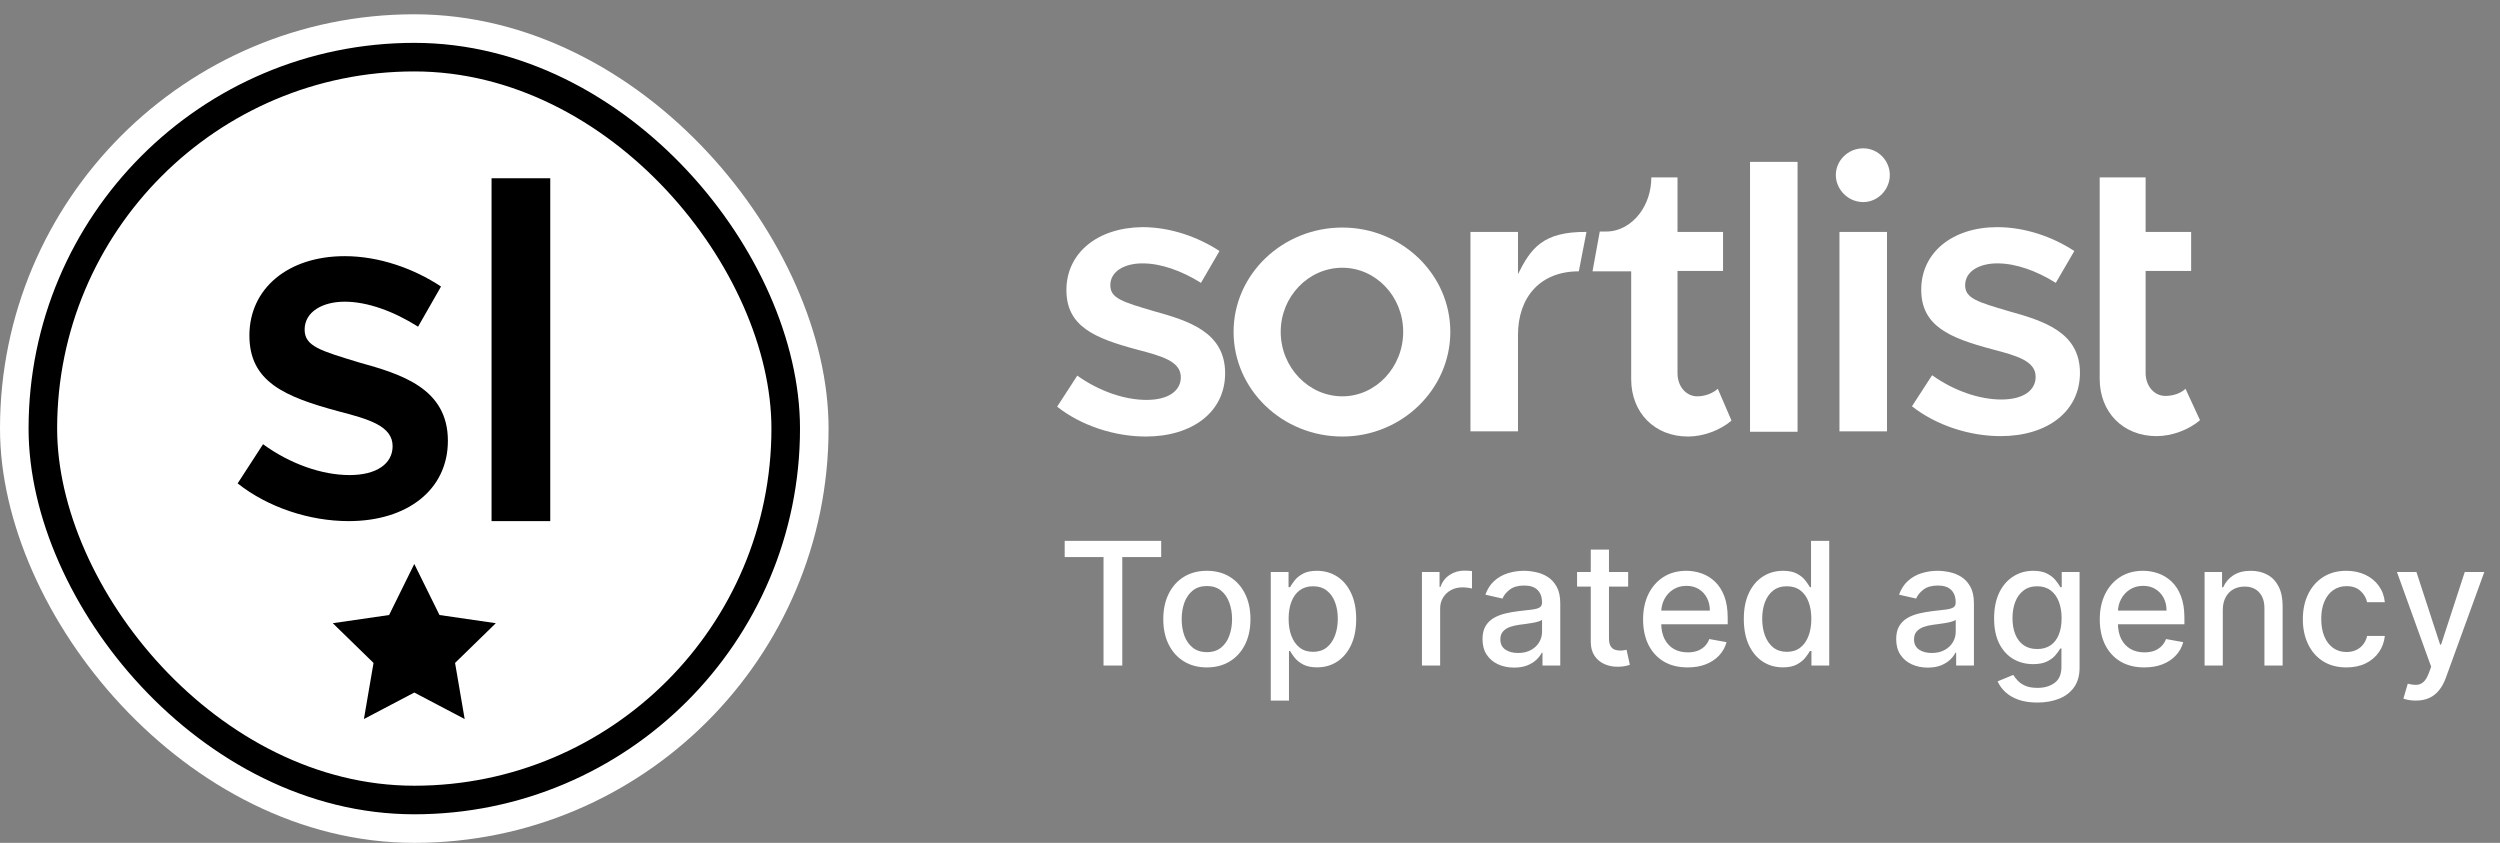 <svg xmlns="http://www.w3.org/2000/svg" width="175" height="59" viewBox="0 0 175 59" fill="none"><rect x="0" y="0" width="175" height="59" fill="#808080" stroke="none"/><rect y="1" width="58" height="58" rx="29" fill="white"></rect><rect x="3" y="4" width="52" height="52" rx="26" stroke="black" stroke-width="2"></rect><path fill-rule="evenodd" clip-rule="evenodd" d="M29 48.478L25.474 50.332L26.147 46.405L23.294 43.624L27.237 43.051L29 39.478L30.764 43.051L34.707 43.624L31.854 46.405L32.527 50.332L29 48.478Z" fill="black"></path><path d="M16.635 33.838L18.413 31.095C20.295 32.465 22.52 33.255 24.471 33.255C26.352 33.255 27.483 32.468 27.483 31.232C27.483 29.828 25.841 29.348 23.72 28.798C19.887 27.768 17.458 26.708 17.458 23.484C17.458 20.194 20.16 17.931 24.13 17.931C26.525 17.931 28.954 18.788 30.872 20.057L29.264 22.868C27.586 21.804 25.738 21.118 24.13 21.118C22.556 21.118 21.324 21.838 21.324 23.072C21.324 24.238 22.419 24.545 25.124 25.368C28.1 26.192 31.352 27.185 31.352 30.855C31.352 34.282 28.512 36.478 24.406 36.478C21.665 36.478 18.756 35.518 16.635 33.838Z" fill="black"></path><path d="M38.518 12.478H34.409V36.478H38.518V12.478Z" fill="black"></path><path d="M152.985 27.213C152.675 27.52 152.139 27.715 151.575 27.715C150.814 27.715 150.193 27.046 150.193 26.099V18.965H153.38V16.235H150.193V12.417H146.978V26.517C146.978 28.857 148.614 30.529 150.955 30.529C152.054 30.529 153.21 30.083 154 29.415L152.985 27.213Z" fill="white"></path><path d="M80.768 21.78C78.596 21.139 77.722 20.888 77.722 19.968C77.722 18.993 78.709 18.436 79.978 18.436C81.275 18.436 82.742 18.965 84.067 19.801L85.364 17.572C83.841 16.569 81.896 15.9 79.978 15.9C76.82 15.928 74.649 17.712 74.649 20.303C74.649 22.838 76.594 23.674 79.64 24.483C81.332 24.928 82.657 25.291 82.657 26.405C82.657 27.38 81.755 27.994 80.26 27.994C78.709 27.994 76.933 27.38 75.41 26.294L74 28.467C75.692 29.805 78.032 30.557 80.204 30.557C83.475 30.557 85.759 28.829 85.759 26.127C85.759 23.229 83.165 22.448 80.768 21.78Z" fill="white"></path><path d="M130.426 14.145C131.469 14.145 132.287 13.253 132.287 12.25C132.287 11.247 131.469 10.383 130.426 10.383C129.354 10.383 128.508 11.247 128.508 12.25C128.508 13.253 129.354 14.145 130.426 14.145Z" fill="white"></path><path d="M132.09 16.235H128.762V30.195H132.09V16.235Z" fill="white"></path><path d="M125.829 11.331H122.502V30.223H125.829V11.331Z" fill="white"></path><path d="M118.808 27.743C118.047 27.743 117.426 27.074 117.426 26.127V18.965H120.613V16.235H117.426V12.417H115.593C115.593 13.393 115.283 14.284 114.775 14.953C114.211 15.705 113.366 16.207 112.435 16.207H111.984L111.476 18.993H114.183V26.544C114.183 28.885 115.819 30.557 118.159 30.557C119.259 30.557 120.415 30.111 121.205 29.442L120.246 27.213C119.908 27.52 119.372 27.743 118.808 27.743Z" fill="white"></path><path d="M106.259 19.188V16.235H102.932V30.195H106.259V23.451C106.259 20.804 107.81 18.993 110.517 18.993L111.053 16.235C108.008 16.207 107.162 17.377 106.259 19.188Z" fill="white"></path><path d="M93.965 15.928C89.791 15.928 86.351 19.188 86.351 23.229C86.351 27.269 89.763 30.557 93.965 30.557C98.11 30.557 101.522 27.269 101.522 23.229C101.522 19.188 98.11 15.928 93.965 15.928ZM93.965 27.743C91.596 27.743 89.65 25.709 89.65 23.229C89.65 20.749 91.596 18.742 93.965 18.742C96.305 18.742 98.223 20.749 98.223 23.229C98.223 25.709 96.305 27.743 93.965 27.743Z" fill="white"></path><path d="M140.606 21.78C138.434 21.139 137.56 20.888 137.56 19.968C137.56 18.993 138.547 18.436 139.816 18.436C141.113 18.436 142.579 18.965 143.905 19.801L145.202 17.572C143.679 16.569 141.734 15.9 139.816 15.9C136.658 15.9 134.486 17.684 134.486 20.275C134.486 22.811 136.432 23.647 139.478 24.455C141.17 24.901 142.495 25.263 142.495 26.377C142.495 27.353 141.593 27.966 140.098 27.966C138.547 27.966 136.771 27.353 135.248 26.266L133.838 28.439C135.53 29.777 137.87 30.529 140.042 30.529C143.313 30.529 145.597 28.802 145.597 26.099C145.597 23.229 143.002 22.448 140.606 21.78Z" fill="white"></path><path d="M74.528 38.993V37.86H81.283V38.993H78.56V46.587H77.247V38.993H74.528ZM84.481 46.719C83.867 46.719 83.332 46.578 82.874 46.297C82.417 46.016 82.062 45.623 81.809 45.117C81.556 44.611 81.43 44.02 81.43 43.344C81.43 42.665 81.556 42.071 81.809 41.563C82.062 41.054 82.417 40.659 82.874 40.378C83.332 40.097 83.867 39.956 84.481 39.956C85.094 39.956 85.63 40.097 86.087 40.378C86.545 40.659 86.9 41.054 87.153 41.563C87.406 42.071 87.532 42.665 87.532 43.344C87.532 44.02 87.406 44.611 87.153 45.117C86.9 45.623 86.545 46.016 86.087 46.297C85.63 46.578 85.094 46.719 84.481 46.719ZM84.485 45.65C84.883 45.65 85.212 45.544 85.474 45.334C85.735 45.124 85.928 44.844 86.053 44.495C86.181 44.145 86.245 43.76 86.245 43.34C86.245 42.922 86.181 42.539 86.053 42.189C85.928 41.837 85.735 41.554 85.474 41.341C85.212 41.128 84.883 41.022 84.485 41.022C84.085 41.022 83.752 41.128 83.488 41.341C83.227 41.554 83.032 41.837 82.904 42.189C82.779 42.539 82.717 42.922 82.717 43.34C82.717 43.76 82.779 44.145 82.904 44.495C83.032 44.844 83.227 45.124 83.488 45.334C83.752 45.544 84.085 45.65 84.485 45.65ZM88.954 49.041V40.041H90.198V41.103H90.305C90.379 40.966 90.485 40.809 90.625 40.63C90.764 40.451 90.957 40.294 91.204 40.161C91.451 40.025 91.778 39.956 92.184 39.956C92.713 39.956 93.184 40.09 93.599 40.357C94.014 40.624 94.339 41.009 94.575 41.512C94.814 42.014 94.933 42.62 94.933 43.327C94.933 44.034 94.815 44.641 94.579 45.147C94.343 45.65 94.019 46.037 93.608 46.31C93.196 46.58 92.725 46.715 92.197 46.715C91.799 46.715 91.474 46.648 91.221 46.514C90.971 46.381 90.775 46.225 90.633 46.046C90.491 45.867 90.382 45.708 90.305 45.569H90.228V49.041H88.954ZM90.203 43.314C90.203 43.775 90.269 44.178 90.403 44.525C90.537 44.871 90.73 45.142 90.983 45.338C91.235 45.532 91.545 45.628 91.912 45.628C92.292 45.628 92.61 45.527 92.866 45.326C93.122 45.121 93.315 44.844 93.446 44.495C93.579 44.145 93.646 43.752 93.646 43.314C93.646 42.882 93.581 42.495 93.45 42.151C93.322 41.807 93.129 41.536 92.87 41.337C92.615 41.138 92.295 41.039 91.912 41.039C91.542 41.039 91.23 41.134 90.974 41.324C90.721 41.514 90.529 41.78 90.399 42.121C90.268 42.462 90.203 42.86 90.203 43.314ZM99.536 46.587V40.041H100.768V41.081H100.836C100.955 40.729 101.165 40.452 101.467 40.25C101.771 40.046 102.114 39.944 102.498 39.944C102.577 39.944 102.671 39.946 102.779 39.952C102.89 39.958 102.977 39.965 103.039 39.973V41.192C102.988 41.178 102.897 41.162 102.766 41.145C102.636 41.125 102.505 41.115 102.374 41.115C102.073 41.115 101.805 41.179 101.569 41.307C101.336 41.432 101.151 41.607 101.015 41.831C100.879 42.053 100.81 42.306 100.81 42.59V46.587H99.536ZM105.988 46.732C105.573 46.732 105.198 46.655 104.863 46.502C104.528 46.346 104.262 46.12 104.066 45.824C103.873 45.529 103.776 45.166 103.776 44.737C103.776 44.368 103.847 44.064 103.989 43.826C104.131 43.587 104.323 43.398 104.565 43.259C104.806 43.12 105.076 43.014 105.374 42.944C105.673 42.873 105.977 42.819 106.286 42.782C106.678 42.736 106.996 42.699 107.241 42.671C107.485 42.639 107.663 42.59 107.773 42.522C107.884 42.453 107.94 42.343 107.94 42.189V42.159C107.94 41.787 107.835 41.499 107.624 41.294C107.417 41.09 107.107 40.987 106.695 40.987C106.266 40.987 105.928 41.083 105.681 41.273C105.437 41.461 105.268 41.669 105.174 41.9L103.977 41.627C104.119 41.229 104.326 40.908 104.599 40.664C104.874 40.416 105.191 40.237 105.549 40.127C105.907 40.013 106.283 39.956 106.678 39.956C106.94 39.956 107.217 39.987 107.509 40.05C107.805 40.11 108.08 40.221 108.336 40.382C108.594 40.544 108.806 40.776 108.971 41.077C109.136 41.375 109.218 41.763 109.218 42.24V46.587H107.974V45.692H107.923C107.84 45.857 107.717 46.019 107.552 46.178C107.387 46.337 107.175 46.469 106.917 46.574C106.658 46.679 106.349 46.732 105.988 46.732ZM106.265 45.709C106.617 45.709 106.918 45.639 107.168 45.5C107.421 45.361 107.613 45.179 107.744 44.955C107.877 44.728 107.944 44.485 107.944 44.226V43.382C107.898 43.428 107.81 43.471 107.68 43.51C107.552 43.547 107.406 43.58 107.241 43.608C107.076 43.634 106.915 43.658 106.759 43.681C106.603 43.701 106.472 43.718 106.367 43.732C106.12 43.763 105.894 43.816 105.69 43.889C105.488 43.963 105.326 44.07 105.204 44.209C105.085 44.346 105.025 44.527 105.025 44.755C105.025 45.07 105.141 45.309 105.374 45.471C105.607 45.63 105.904 45.709 106.265 45.709ZM113.971 40.041V41.064H110.395V40.041H113.971ZM111.354 38.473H112.628V44.665C112.628 44.912 112.665 45.098 112.739 45.223C112.813 45.346 112.908 45.429 113.025 45.475C113.144 45.517 113.273 45.539 113.412 45.539C113.515 45.539 113.604 45.532 113.681 45.517C113.757 45.503 113.817 45.492 113.86 45.483L114.09 46.536C114.016 46.564 113.911 46.593 113.775 46.621C113.638 46.652 113.468 46.669 113.263 46.672C112.928 46.678 112.615 46.618 112.326 46.493C112.036 46.368 111.801 46.175 111.623 45.914C111.444 45.652 111.354 45.324 111.354 44.929V38.473ZM118.131 46.719C117.486 46.719 116.93 46.581 116.464 46.306C116.001 46.027 115.643 45.637 115.391 45.134C115.141 44.628 115.016 44.036 115.016 43.357C115.016 42.686 115.141 42.096 115.391 41.584C115.643 41.073 115.996 40.674 116.447 40.387C116.902 40.1 117.433 39.956 118.041 39.956C118.411 39.956 118.768 40.017 119.115 40.139C119.462 40.262 119.773 40.453 120.048 40.715C120.324 40.976 120.541 41.316 120.7 41.733C120.859 42.148 120.939 42.652 120.939 43.246V43.698H115.736V42.743H119.69C119.69 42.408 119.622 42.111 119.486 41.853C119.349 41.591 119.158 41.385 118.911 41.235C118.666 41.084 118.379 41.009 118.05 41.009C117.692 41.009 117.379 41.097 117.112 41.273C116.848 41.446 116.643 41.674 116.499 41.955C116.357 42.233 116.286 42.536 116.286 42.862V43.608C116.286 44.046 116.362 44.418 116.516 44.725C116.672 45.032 116.889 45.266 117.168 45.428C117.446 45.587 117.771 45.666 118.143 45.666C118.385 45.666 118.605 45.632 118.804 45.564C119.003 45.493 119.175 45.388 119.32 45.249C119.464 45.11 119.575 44.938 119.652 44.733L120.858 44.951C120.761 45.306 120.588 45.617 120.338 45.884C120.091 46.148 119.78 46.354 119.405 46.502C119.033 46.647 118.608 46.719 118.131 46.719ZM124.803 46.715C124.275 46.715 123.803 46.58 123.388 46.31C122.976 46.037 122.652 45.65 122.417 45.147C122.184 44.641 122.067 44.034 122.067 43.327C122.067 42.62 122.185 42.014 122.421 41.512C122.659 41.009 122.986 40.624 123.401 40.357C123.816 40.09 124.286 39.956 124.811 39.956C125.218 39.956 125.544 40.025 125.792 40.161C126.042 40.294 126.235 40.451 126.371 40.63C126.51 40.809 126.618 40.966 126.695 41.103H126.772V37.86H128.046V46.587H126.801V45.569H126.695C126.618 45.708 126.507 45.867 126.363 46.046C126.221 46.225 126.025 46.381 125.775 46.514C125.525 46.648 125.201 46.715 124.803 46.715ZM125.084 45.628C125.451 45.628 125.76 45.532 126.013 45.338C126.269 45.142 126.462 44.871 126.593 44.525C126.726 44.178 126.793 43.775 126.793 43.314C126.793 42.86 126.728 42.462 126.597 42.121C126.466 41.78 126.275 41.514 126.022 41.324C125.769 41.134 125.456 41.039 125.084 41.039C124.701 41.039 124.381 41.138 124.125 41.337C123.87 41.536 123.676 41.807 123.546 42.151C123.418 42.495 123.354 42.882 123.354 43.314C123.354 43.752 123.419 44.145 123.55 44.495C123.681 44.844 123.874 45.121 124.13 45.326C124.388 45.527 124.706 45.628 125.084 45.628ZM134.945 46.732C134.53 46.732 134.155 46.655 133.82 46.502C133.485 46.346 133.219 46.12 133.023 45.824C132.83 45.529 132.733 45.166 132.733 44.737C132.733 44.368 132.804 44.064 132.946 43.826C133.088 43.587 133.28 43.398 133.522 43.259C133.763 43.12 134.033 43.014 134.331 42.944C134.63 42.873 134.934 42.819 135.243 42.782C135.635 42.736 135.953 42.699 136.198 42.671C136.442 42.639 136.62 42.59 136.73 42.522C136.841 42.453 136.897 42.343 136.897 42.189V42.159C136.897 41.787 136.792 41.499 136.581 41.294C136.374 41.09 136.064 40.987 135.652 40.987C135.223 40.987 134.885 41.083 134.638 41.273C134.394 41.461 134.225 41.669 134.131 41.9L132.934 41.627C133.076 41.229 133.283 40.908 133.556 40.664C133.831 40.416 134.148 40.237 134.506 40.127C134.864 40.013 135.24 39.956 135.635 39.956C135.897 39.956 136.174 39.987 136.466 40.05C136.762 40.11 137.037 40.221 137.293 40.382C137.551 40.544 137.763 40.776 137.928 41.077C138.093 41.375 138.175 41.763 138.175 42.24V46.587H136.931V45.692H136.88C136.797 45.857 136.674 46.019 136.509 46.178C136.344 46.337 136.132 46.469 135.874 46.574C135.615 46.679 135.306 46.732 134.945 46.732ZM135.222 45.709C135.574 45.709 135.875 45.639 136.125 45.5C136.378 45.361 136.57 45.179 136.701 44.955C136.834 44.728 136.901 44.485 136.901 44.226V43.382C136.855 43.428 136.767 43.471 136.637 43.51C136.509 43.547 136.363 43.58 136.198 43.608C136.033 43.634 135.873 43.658 135.716 43.681C135.56 43.701 135.429 43.718 135.324 43.732C135.077 43.763 134.851 43.816 134.647 43.889C134.445 43.963 134.283 44.07 134.161 44.209C134.042 44.346 133.982 44.527 133.982 44.755C133.982 45.07 134.098 45.309 134.331 45.471C134.564 45.63 134.861 45.709 135.222 45.709ZM142.616 49.178C142.097 49.178 141.649 49.11 141.274 48.973C140.902 48.837 140.598 48.657 140.362 48.432C140.126 48.208 139.95 47.962 139.834 47.695L140.929 47.243C141.006 47.368 141.108 47.5 141.236 47.639C141.366 47.782 141.543 47.902 141.764 48.002C141.989 48.101 142.277 48.151 142.629 48.151C143.112 48.151 143.511 48.033 143.827 47.797C144.142 47.564 144.3 47.192 144.3 46.681V45.394H144.219C144.142 45.533 144.031 45.688 143.886 45.858C143.744 46.029 143.548 46.176 143.298 46.301C143.048 46.426 142.723 46.489 142.322 46.489C141.805 46.489 141.339 46.368 140.925 46.127C140.513 45.882 140.186 45.523 139.945 45.049C139.706 44.571 139.587 43.985 139.587 43.289C139.587 42.593 139.705 41.996 139.94 41.499C140.179 41.002 140.506 40.621 140.92 40.357C141.335 40.09 141.805 39.956 142.331 39.956C142.737 39.956 143.065 40.025 143.315 40.161C143.565 40.294 143.76 40.451 143.899 40.63C144.041 40.809 144.151 40.966 144.227 41.103H144.321V40.041H145.57V46.732C145.57 47.294 145.439 47.756 145.178 48.117C144.916 48.478 144.563 48.745 144.116 48.918C143.673 49.091 143.173 49.178 142.616 49.178ZM142.604 45.432C142.97 45.432 143.28 45.347 143.533 45.176C143.788 45.003 143.982 44.756 144.112 44.435C144.246 44.111 144.312 43.723 144.312 43.272C144.312 42.831 144.247 42.444 144.116 42.108C143.986 41.773 143.794 41.512 143.541 41.324C143.288 41.134 142.976 41.039 142.604 41.039C142.22 41.039 141.901 41.138 141.645 41.337C141.389 41.533 141.196 41.8 141.065 42.138C140.938 42.476 140.874 42.854 140.874 43.272C140.874 43.701 140.939 44.077 141.07 44.401C141.2 44.725 141.393 44.978 141.649 45.159C141.908 45.341 142.226 45.432 142.604 45.432ZM150.099 46.719C149.455 46.719 148.899 46.581 148.433 46.306C147.97 46.027 147.612 45.637 147.359 45.134C147.109 44.628 146.984 44.036 146.984 43.357C146.984 42.686 147.109 42.096 147.359 41.584C147.612 41.073 147.964 40.674 148.416 40.387C148.871 40.1 149.402 39.956 150.01 39.956C150.379 39.956 150.737 40.017 151.084 40.139C151.43 40.262 151.741 40.453 152.017 40.715C152.293 40.976 152.51 41.316 152.669 41.733C152.828 42.148 152.908 42.652 152.908 43.246V43.698H147.705V42.743H151.659C151.659 42.408 151.591 42.111 151.455 41.853C151.318 41.591 151.126 41.385 150.879 41.235C150.635 41.084 150.348 41.009 150.018 41.009C149.661 41.009 149.348 41.097 149.081 41.273C148.817 41.446 148.612 41.674 148.467 41.955C148.325 42.233 148.254 42.536 148.254 42.862V43.608C148.254 44.046 148.331 44.418 148.484 44.725C148.641 45.032 148.858 45.266 149.136 45.428C149.415 45.587 149.74 45.666 150.112 45.666C150.354 45.666 150.574 45.632 150.773 45.564C150.972 45.493 151.143 45.388 151.288 45.249C151.433 45.11 151.544 44.938 151.621 44.733L152.827 44.951C152.73 45.306 152.557 45.617 152.307 45.884C152.06 46.148 151.749 46.354 151.374 46.502C151.001 46.647 150.577 46.719 150.099 46.719ZM155.596 42.701V46.587H154.321V40.041H155.544V41.107H155.625C155.776 40.76 156.012 40.482 156.333 40.272C156.657 40.061 157.064 39.956 157.556 39.956C158.002 39.956 158.392 40.05 158.728 40.237C159.063 40.422 159.323 40.698 159.507 41.064C159.692 41.431 159.784 41.884 159.784 42.424V46.587H158.51V42.577C158.51 42.103 158.387 41.732 158.14 41.465C157.892 41.195 157.553 41.06 157.121 41.06C156.826 41.06 156.563 41.124 156.333 41.252C156.105 41.38 155.925 41.567 155.792 41.814C155.661 42.059 155.596 42.354 155.596 42.701ZM164.25 46.719C163.617 46.719 163.071 46.576 162.614 46.289C162.159 45.999 161.81 45.6 161.566 45.091C161.321 44.583 161.199 44 161.199 43.344C161.199 42.679 161.324 42.093 161.574 41.584C161.824 41.073 162.176 40.674 162.631 40.387C163.086 40.1 163.621 39.956 164.238 39.956C164.735 39.956 165.178 40.049 165.567 40.233C165.956 40.415 166.27 40.671 166.509 41C166.75 41.33 166.894 41.715 166.939 42.155H165.699C165.631 41.848 165.475 41.584 165.23 41.362C164.989 41.141 164.665 41.03 164.259 41.03C163.904 41.03 163.593 41.124 163.326 41.311C163.061 41.496 162.855 41.76 162.708 42.104C162.56 42.445 162.486 42.848 162.486 43.314C162.486 43.791 162.559 44.203 162.703 44.55C162.848 44.897 163.053 45.165 163.317 45.355C163.584 45.546 163.898 45.641 164.259 45.641C164.5 45.641 164.719 45.597 164.915 45.509C165.114 45.418 165.28 45.289 165.414 45.121C165.55 44.953 165.645 44.752 165.699 44.516H166.939C166.894 44.939 166.756 45.317 166.526 45.65C166.296 45.982 165.988 46.243 165.601 46.434C165.218 46.624 164.767 46.719 164.25 46.719ZM169.107 49.041C168.917 49.041 168.744 49.026 168.587 48.995C168.431 48.966 168.315 48.935 168.238 48.901L168.545 47.857C168.778 47.919 168.985 47.946 169.167 47.938C169.349 47.929 169.509 47.861 169.648 47.733C169.79 47.605 169.915 47.397 170.023 47.107L170.181 46.672L167.786 40.041H169.15L170.808 45.121H170.876L172.533 40.041H173.901L171.204 47.461C171.079 47.801 170.92 48.09 170.727 48.326C170.533 48.564 170.303 48.743 170.036 48.862C169.769 48.982 169.46 49.041 169.107 49.041Z" fill="white"></path></svg>